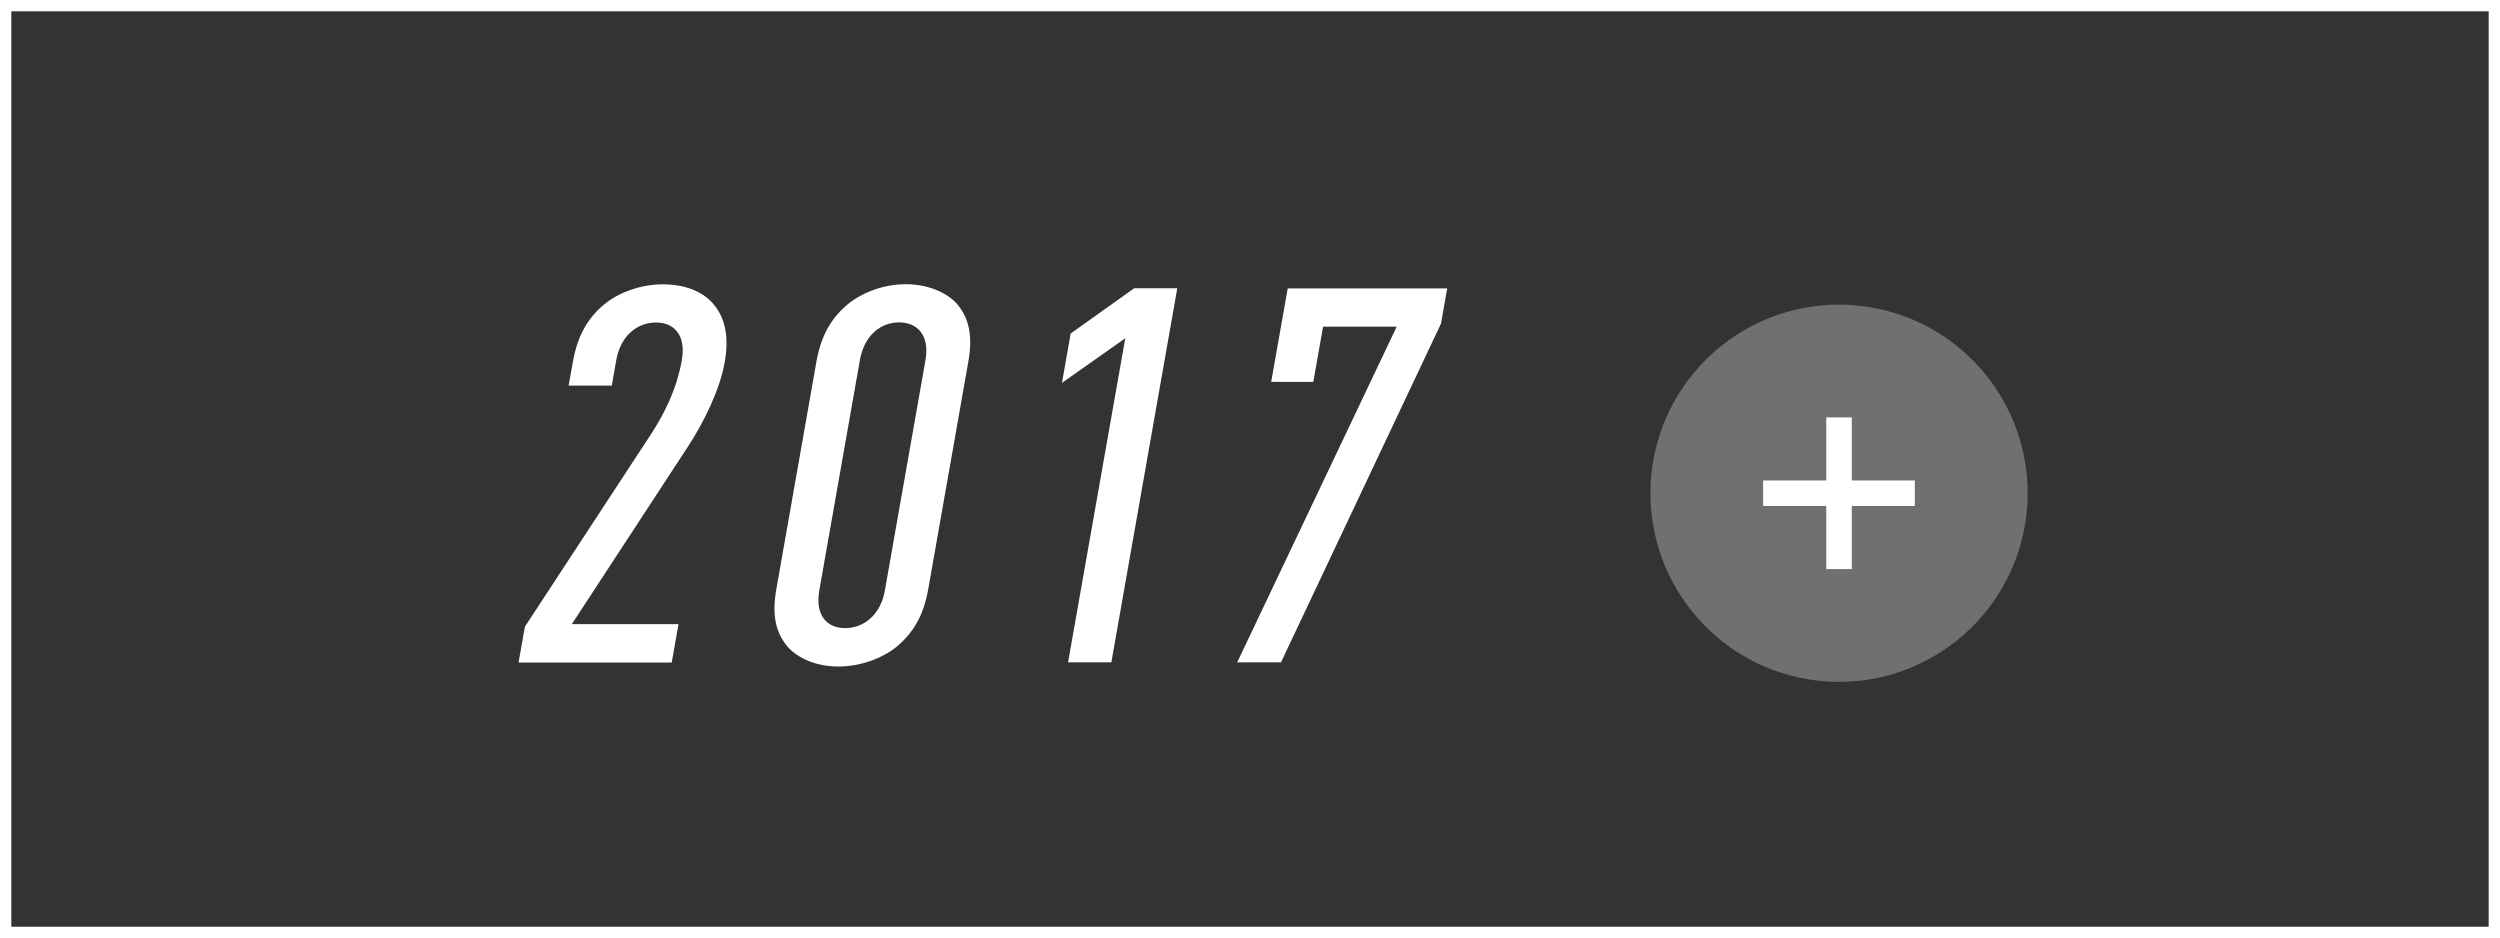 <?xml version="1.0" encoding="UTF-8"?><svg id="a" xmlns="http://www.w3.org/2000/svg" width="220.7" height="82.81" viewBox="0 0 220.7 82.81"><rect x="0" y="0" width="220.7" height="82.81" fill="#333333" stroke="none"/><defs><style>.b,.c{fill:none;stroke:#fff;stroke-miterlimit:10;}.c{stroke-width:2.25px;}.d,.e{fill:#fff;stroke-width:0px;}.e{opacity:.3;}</style></defs><path class="d" d="M45.78,58.47l.56-3.15,11.21-17.11c1.04-1.62,2.17-3.76,2.64-6.4.39-2.23-.68-3.34-2.28-3.34s-3.12,1.11-3.51,3.34l-.39,2.23h-3.81l.38-2.13c.43-2.41,1.39-3.9,2.77-5.05,1.37-1.11,3.32-1.76,5.16-1.76s3.43.56,4.41,1.67c.98,1.11,1.5,2.74,1.06,5.19-.43,2.46-1.83,5.29-3.25,7.47l-10.25,15.67h9.42l-.6,3.39h-13.51Z"/><path class="d" d="M79.17,57.08c-1.37,1.11-3.32,1.76-5.16,1.76s-3.51-.65-4.49-1.76c-.97-1.16-1.42-2.64-.98-5.1l3.53-20.03c.43-2.46,1.4-3.94,2.78-5.1,1.37-1.11,3.28-1.76,5.11-1.76s3.56.65,4.54,1.76c.97,1.16,1.42,2.64.98,5.1l-3.53,20.03c-.43,2.46-1.4,3.94-2.78,5.1ZM81.7,31.8c.39-2.23-.73-3.34-2.33-3.34s-3.07,1.11-3.46,3.34l-3.58,20.31c-.39,2.23.68,3.34,2.28,3.34s3.12-1.11,3.51-3.34l3.58-20.31Z"/><path class="d" d="M94.29,58.47l5.05-28.61-5.59,3.94.77-4.36,5.6-3.99h3.81l-5.82,33.02h-3.81Z"/><path class="d" d="M113.08,58.47h-3.86l14.08-29.63h-6.5l-.86,4.87h-3.72l1.46-8.25h14.08l-.55,3.11-14.13,29.91Z"/><circle class="e" cx="162.35" cy="43.54" r="16.65" transform="translate(93.36 196.82) rotate(-80.78)"/><line class="c" x1="155.65" y1="43.54" x2="169.04" y2="43.54"/><line class="c" x1="162.35" y1="36.85" x2="162.35" y2="50.24"/><rect class="b" x=".5" y=".5" width="219.7" height="81.81"/></svg>